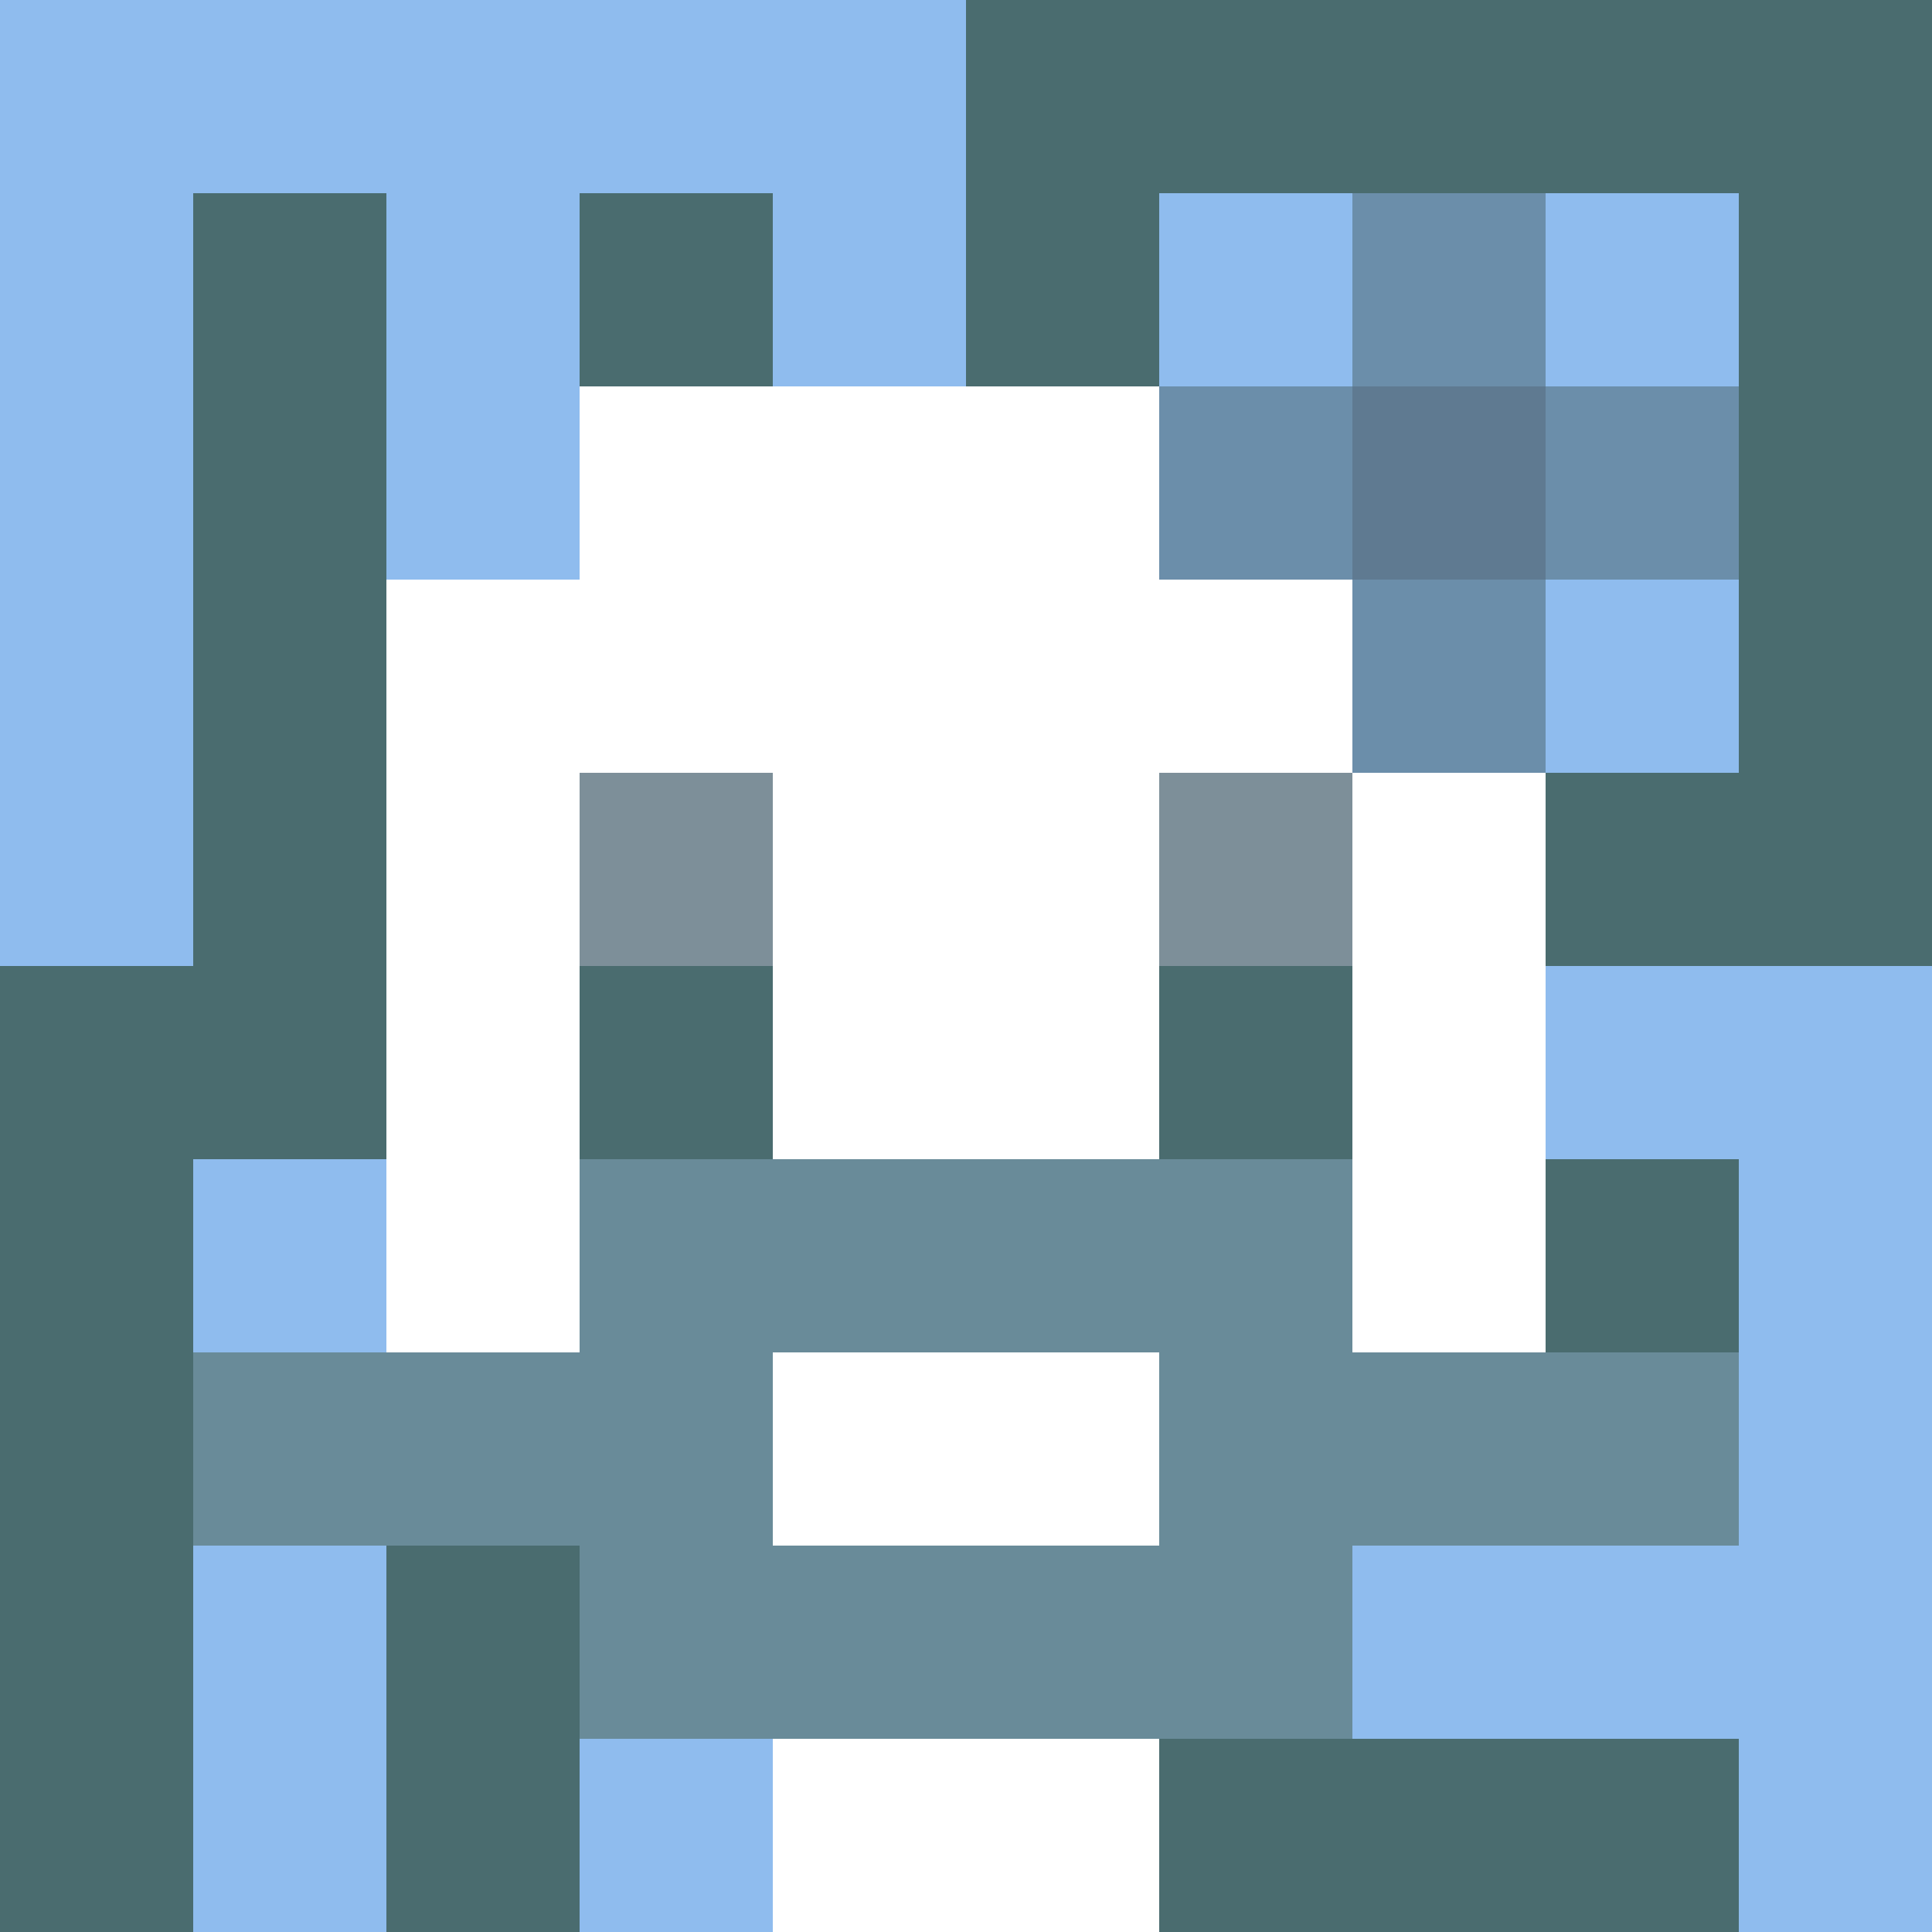 <svg xmlns="http://www.w3.org/2000/svg" version="1.1" width="600" height="600" viewBox="0 0 966 966">
    <title>'goose-pfp-flower' by Dmitri Cherniak</title>
    <desc>The Goose Is Loose (Blue Edition)</desc>
    <rect width="100%" height="100%" fill="#7272cc"></rect>
    <g>
      <g id="0-0">
        <rect x="0" y="0" height="966" width="966" fill="#4A6C6F"></rect>
        <g>
          <rect id="0-0-0-0-5-1" x="0" y="0" width="483" height="96.6" fill="#8FBCEE"></rect>
          <rect id="0-0-0-0-1-5" x="0" y="0" width="96.6" height="483" fill="#8FBCEE"></rect>
          <rect id="0-0-2-0-1-5" x="193.2" y="0" width="96.6" height="483" fill="#8FBCEE"></rect>
          <rect id="0-0-4-0-1-5" x="386.4" y="0" width="96.6" height="483" fill="#8FBCEE"></rect>
          <rect id="0-0-6-1-3-3" x="579.6" y="96.6" width="289.8" height="289.8" fill="#8FBCEE"></rect>
          <rect id="0-0-1-6-1-4" x="96.6" y="579.6" width="96.6" height="386.4" fill="#8FBCEE"></rect>
          <rect id="0-0-3-6-1-4" x="289.8" y="579.6" width="96.6" height="386.4" fill="#8FBCEE"></rect>
          <rect id="0-0-5-5-5-1" x="483" y="483" width="483" height="96.6" fill="#8FBCEE"></rect>
          <rect id="0-0-5-8-5-1" x="483" y="772.8" width="483" height="96.6" fill="#8FBCEE"></rect>
          <rect id="0-0-5-5-1-5" x="483" y="483" width="96.6" height="483" fill="#8FBCEE"></rect>
          <rect id="0-0-9-5-1-5" x="869.4" y="483" width="96.6" height="483" fill="#8FBCEE"></rect>
        </g>
        <g>
          <rect id="0-0-3-2-4-7" x="289.8" y="193.2" width="386.4" height="676.2" fill="#FFFFFF"></rect>
          <rect id="0-0-2-3-6-5" x="193.2" y="289.8" width="579.6" height="483" fill="#FFFFFF"></rect>
          <rect id="0-0-4-8-2-2" x="386.4" y="772.8" width="193.2" height="193.2" fill="#FFFFFF"></rect>
          <rect id="0-0-1-7-8-1" x="96.6" y="676.2" width="772.8" height="96.6" fill="#698B99"></rect>
          <rect id="0-0-3-6-4-3" x="289.8" y="579.6" width="386.4" height="289.8" fill="#698B99"></rect>
          <rect id="0-0-4-7-2-1" x="386.4" y="676.2" width="193.2" height="96.6" fill="#FFFFFF"></rect>
          <rect id="0-0-3-4-1-1" x="289.8" y="386.4" width="96.6" height="96.6" fill="#7D8F99"></rect>
          <rect id="0-0-6-4-1-1" x="579.6" y="386.4" width="96.6" height="96.6" fill="#7D8F99"></rect>
          <rect id="0-0-3-5-1-1" x="289.8" y="483" width="96.6" height="96.6" fill="#4A6C6F"></rect>
          <rect id="0-0-6-5-1-1" x="579.6" y="483" width="96.6" height="96.6" fill="#4A6C6F"></rect>
          <rect id="0-0-6-2-3-1" x="579.6" y="193.2" width="289.8" height="96.6" fill="#6B8EAA"></rect>
          <rect id="0-0-7-1-1-3" x="676.2" y="96.6" width="96.6" height="289.8" fill="#6B8EAA"></rect>
          <rect id="0-0-7-2-1-1" x="676.2" y="193.2" width="96.6" height="96.6" fill="#5F7A91"></rect>
        </g>
  
      </g>
    </g>
  </svg>